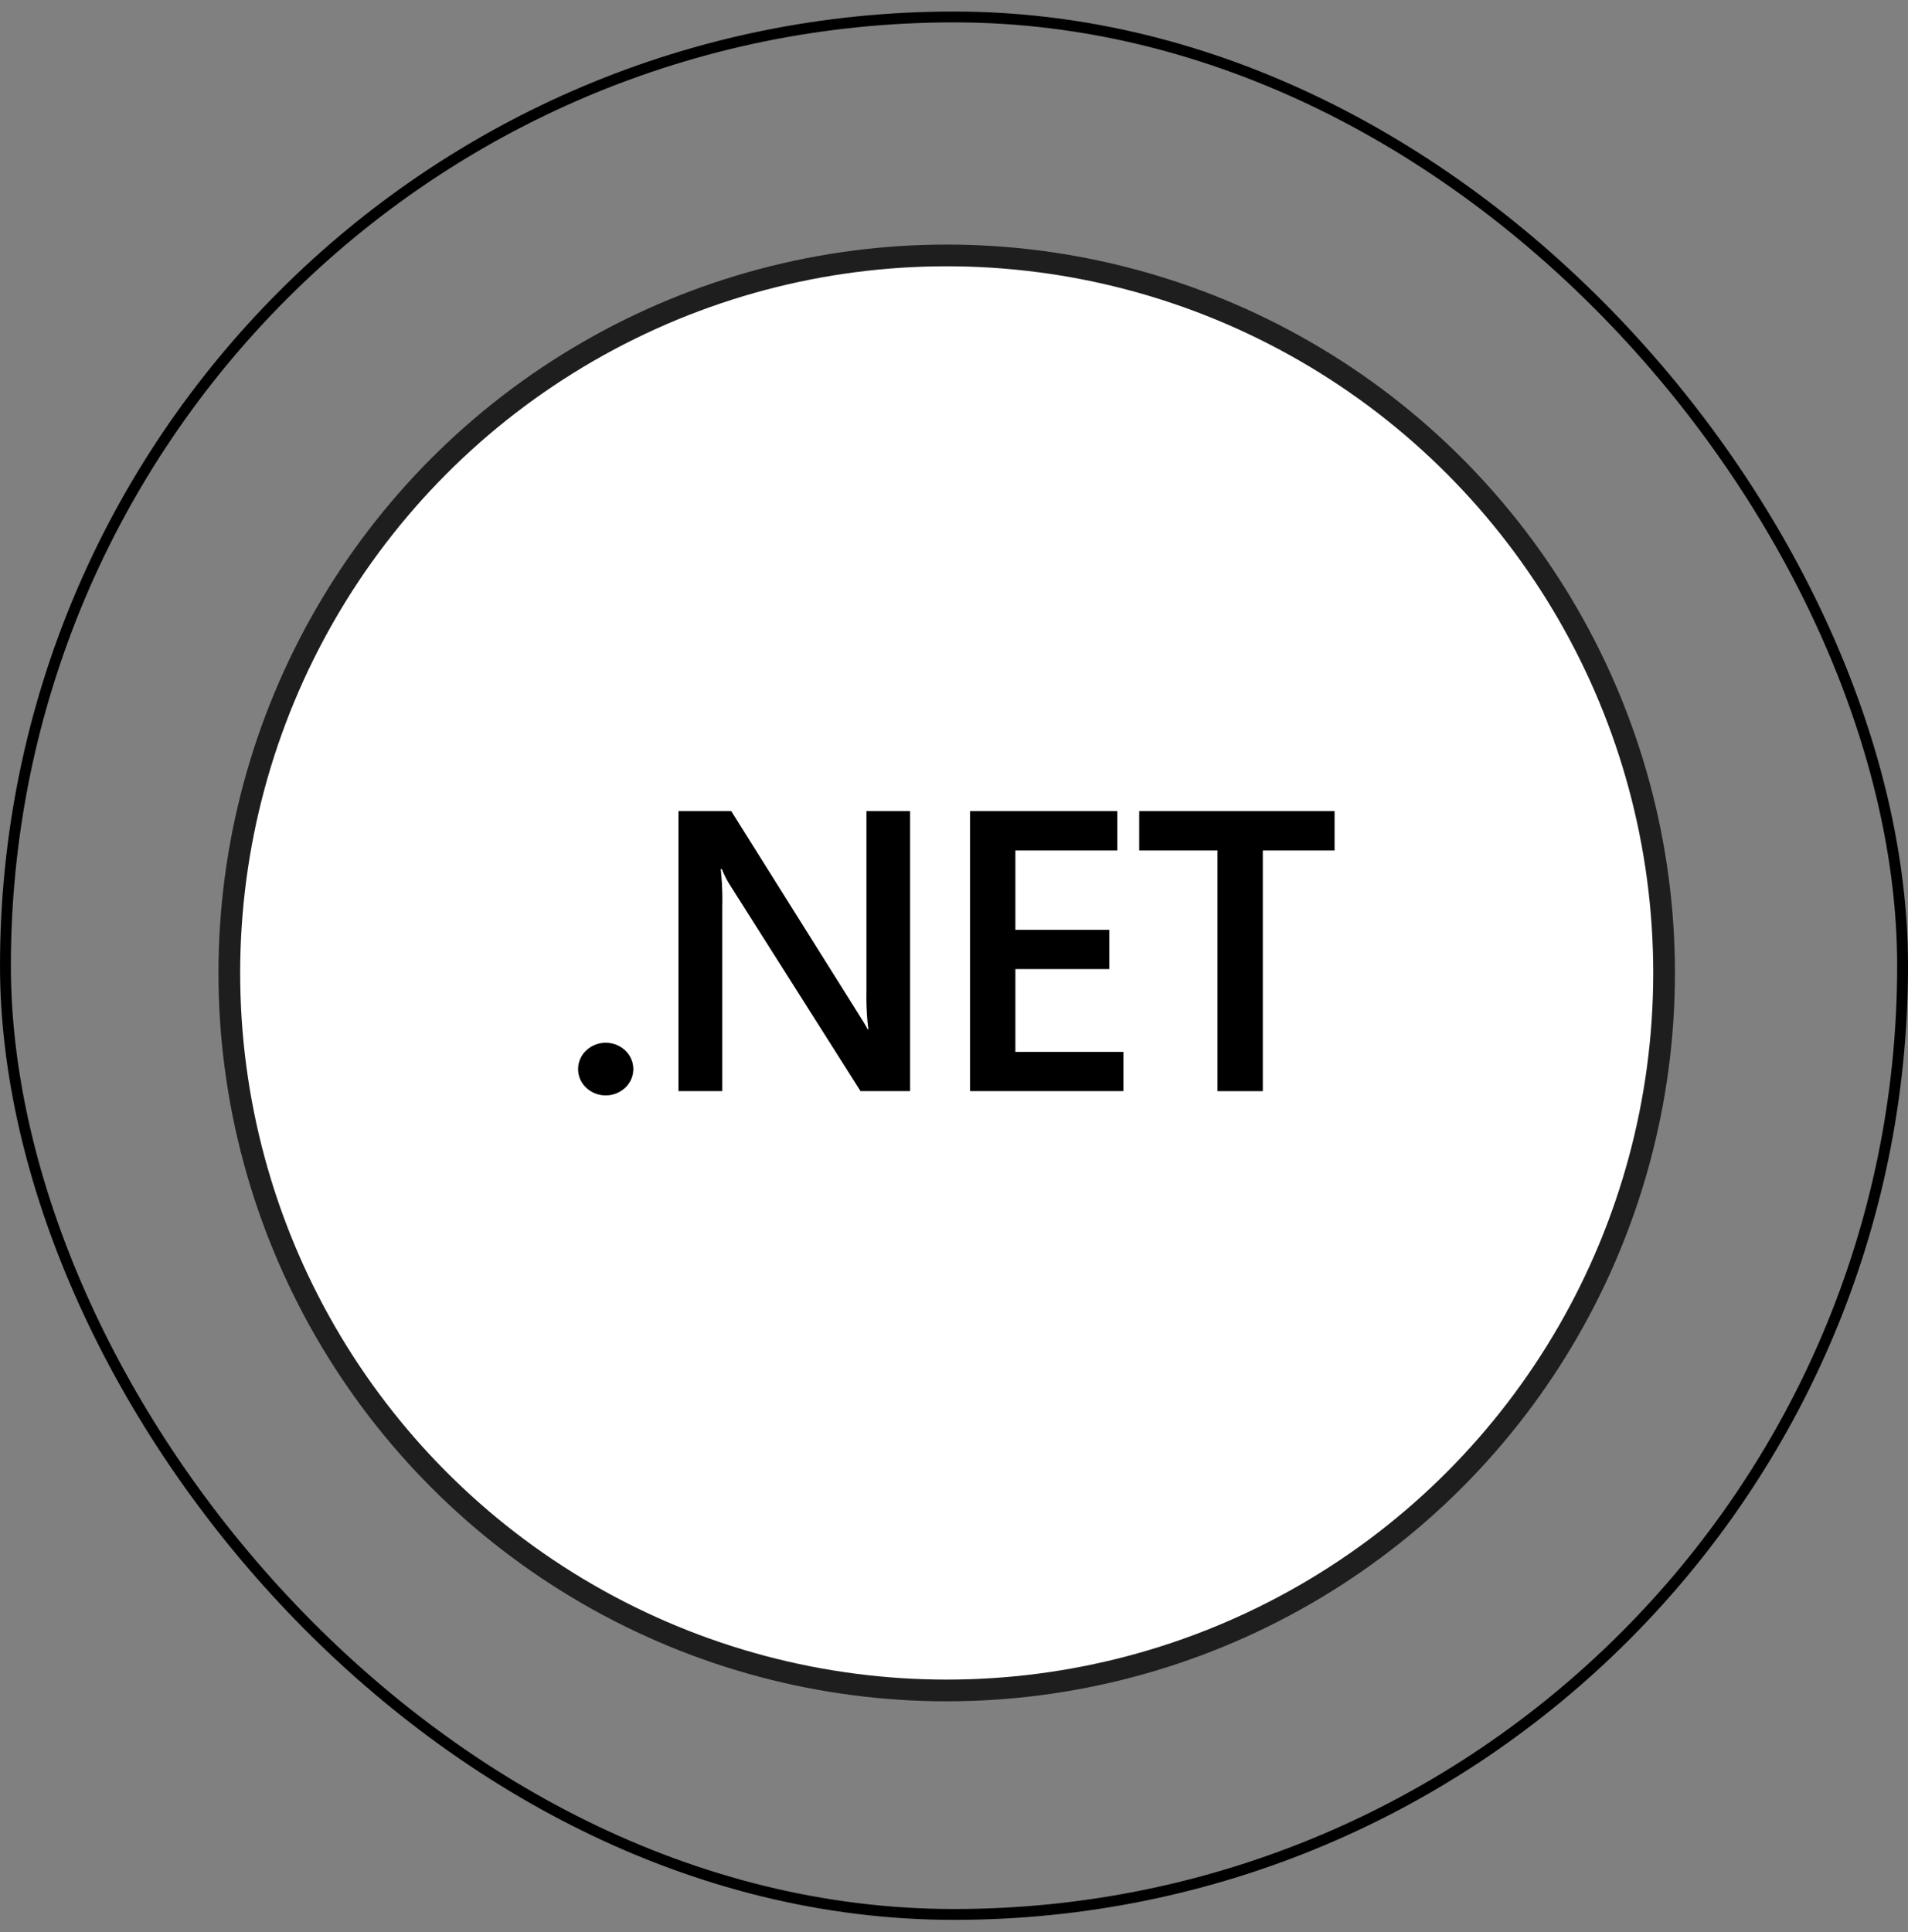 <svg width="80" height="81" viewBox="0 0 80 81" fill="none" xmlns="http://www.w3.org/2000/svg">
<rect x="0" y="0" width="80" height="81" fill="#808080" stroke="none"/>
<rect x="0.228" y="0.711" width="79.545" height="79.545" rx="39.772" stroke="black" stroke-width="0.455"/>
<circle cx="39.694" cy="40.787" r="30.079" fill="white" stroke="#1E1E1E" stroke-width="0.91"/>
<g clip-path="url(#clip0_2757_4606)">
<path d="M26.555 44.817C26.554 45.125 26.423 45.403 26.215 45.599H26.214C26.001 45.799 25.713 45.922 25.396 45.922C25.079 45.922 24.79 45.798 24.575 45.598L24.576 45.599C24.368 45.403 24.238 45.125 24.238 44.818C24.238 44.511 24.368 44.232 24.578 44.037C24.791 43.836 25.08 43.714 25.397 43.714C25.714 43.714 26.002 43.836 26.216 44.038L26.215 44.037C26.423 44.233 26.554 44.511 26.555 44.819V44.817ZM38.159 45.741H36.081L30.612 37.111C30.486 36.917 30.37 36.693 30.277 36.457L30.268 36.432H30.22C30.263 36.821 30.288 37.271 30.288 37.728C30.288 37.839 30.287 37.95 30.284 38.061V38.045V45.741H28.447V34.001H30.659L35.946 42.428C36.169 42.776 36.313 43.017 36.377 43.148H36.409C36.356 42.749 36.326 42.288 36.326 41.82C36.326 41.731 36.327 41.644 36.329 41.555V41.568V34H38.159V45.741ZM47.102 45.741H40.674V34.001H46.847V35.655H42.574V38.98H46.511V40.626H42.574V44.098H47.102V45.741ZM56.238 35.655H52.948V45.742H51.048V35.655H47.765V34.001H56.237L56.238 35.655Z" fill="black"/>
</g>
<defs>
<clipPath id="clip0_2757_4606">
<rect width="32" height="32" fill="white" transform="translate(23.957 24)"/>
</clipPath>
</defs>
</svg>
